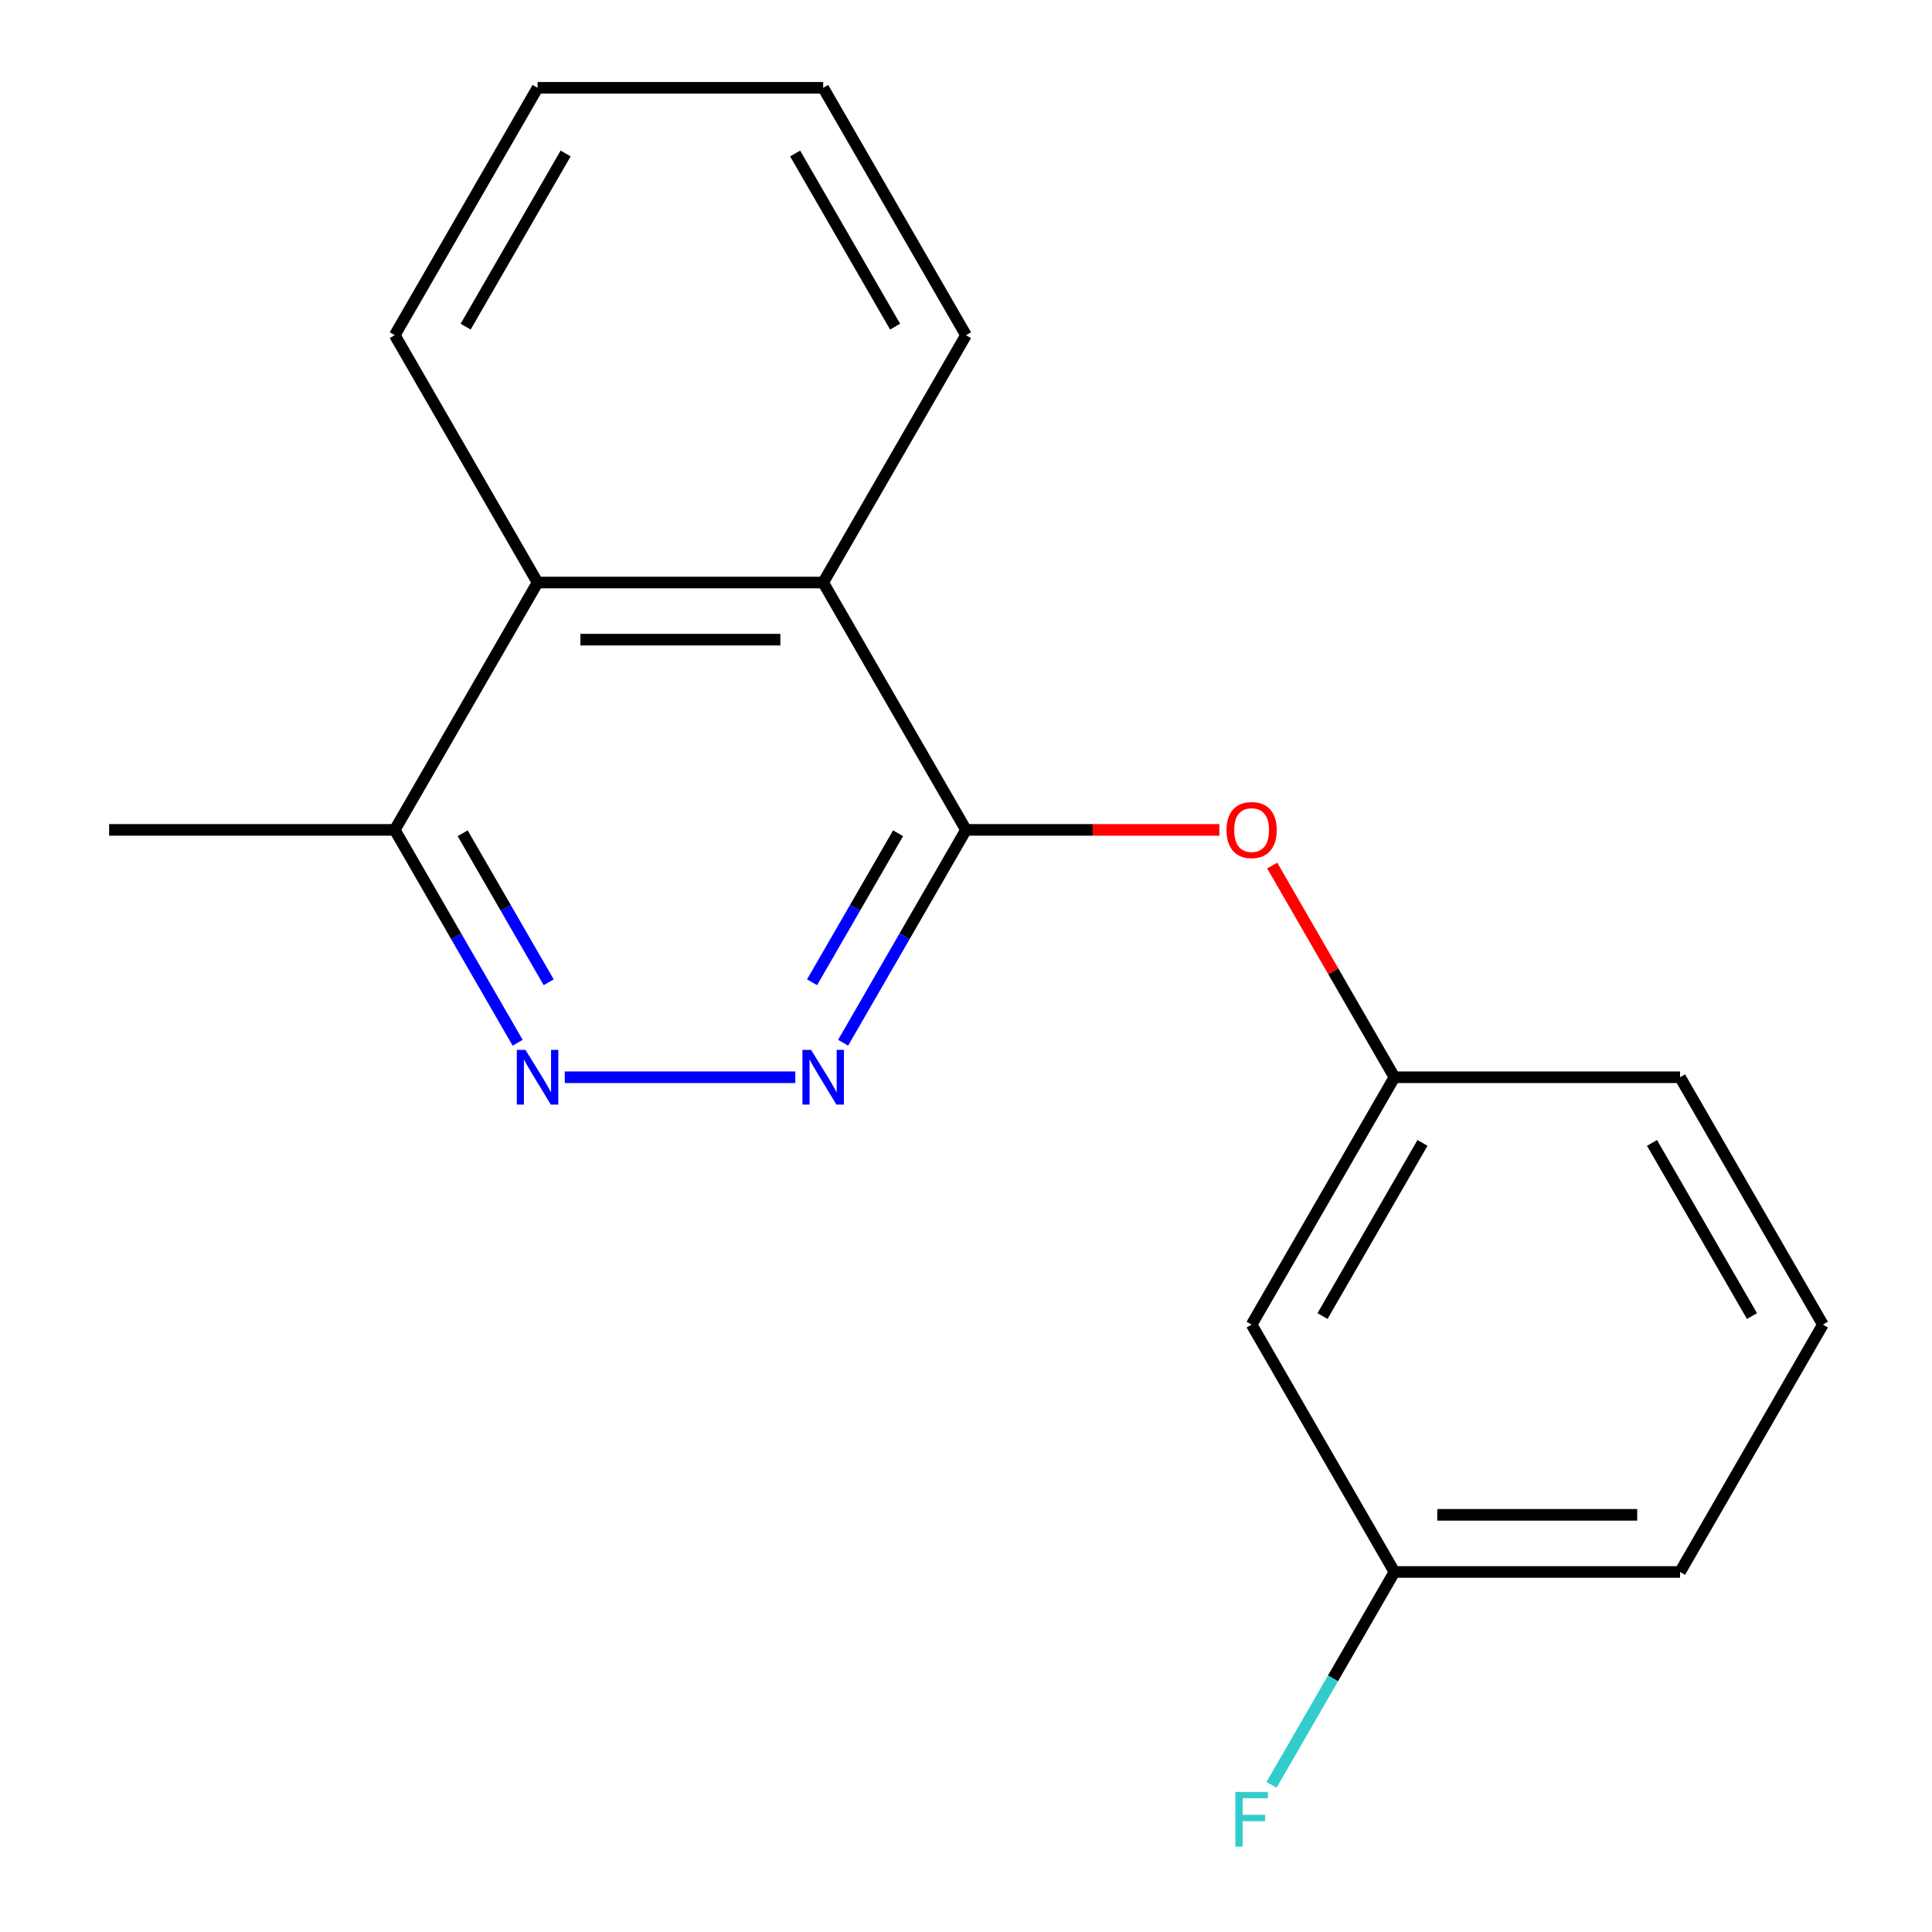<?xml version='1.0' encoding='iso-8859-1'?>
<svg version='1.1' baseProfile='full'
              xmlns='http://www.w3.org/2000/svg'
                      xmlns:rdkit='http://www.rdkit.org/xml'
                      xmlns:xlink='http://www.w3.org/1999/xlink'
                  xml:space='preserve'
width='1000px' height='1000px' viewBox='0 0 1000 1000'>
<!-- END OF HEADER -->
<rect style='opacity:1.0;fill:#FFFFFF;stroke:none' width='1000' height='1000' x='0' y='0'> </rect>
<path class='bond-0' d='M 500,429.549 L 468.195,484.637' style='fill:none;fill-rule:evenodd;stroke:#000000;stroke-width:6px;stroke-linecap:butt;stroke-linejoin:miter;stroke-opacity:1' />
<path class='bond-0' d='M 468.195,484.637 L 436.39,539.725' style='fill:none;fill-rule:evenodd;stroke:#0000FF;stroke-width:6px;stroke-linecap:butt;stroke-linejoin:miter;stroke-opacity:1' />
<path class='bond-0' d='M 464.852,431.292 L 442.589,469.853' style='fill:none;fill-rule:evenodd;stroke:#000000;stroke-width:6px;stroke-linecap:butt;stroke-linejoin:miter;stroke-opacity:1' />
<path class='bond-0' d='M 442.589,469.853 L 420.325,508.415' style='fill:none;fill-rule:evenodd;stroke:#0000FF;stroke-width:6px;stroke-linecap:butt;stroke-linejoin:miter;stroke-opacity:1' />
<path class='bond-2' d='M 500,429.549 L 426.081,301.518' style='fill:none;fill-rule:evenodd;stroke:#000000;stroke-width:6px;stroke-linecap:butt;stroke-linejoin:miter;stroke-opacity:1' />
<path class='bond-4' d='M 500,429.549 L 565.571,429.549' style='fill:none;fill-rule:evenodd;stroke:#000000;stroke-width:6px;stroke-linecap:butt;stroke-linejoin:miter;stroke-opacity:1' />
<path class='bond-4' d='M 565.571,429.549 L 631.142,429.549' style='fill:none;fill-rule:evenodd;stroke:#FF0000;stroke-width:6px;stroke-linecap:butt;stroke-linejoin:miter;stroke-opacity:1' />
<path class='bond-1' d='M 411.645,557.581 L 292.318,557.581' style='fill:none;fill-rule:evenodd;stroke:#0000FF;stroke-width:6px;stroke-linecap:butt;stroke-linejoin:miter;stroke-opacity:1' />
<path class='bond-18' d='M 267.934,539.725 L 236.129,484.637' style='fill:none;fill-rule:evenodd;stroke:#0000FF;stroke-width:6px;stroke-linecap:butt;stroke-linejoin:miter;stroke-opacity:1' />
<path class='bond-18' d='M 236.129,484.637 L 204.324,429.549' style='fill:none;fill-rule:evenodd;stroke:#000000;stroke-width:6px;stroke-linecap:butt;stroke-linejoin:miter;stroke-opacity:1' />
<path class='bond-18' d='M 283.999,508.415 L 261.735,469.853' style='fill:none;fill-rule:evenodd;stroke:#0000FF;stroke-width:6px;stroke-linecap:butt;stroke-linejoin:miter;stroke-opacity:1' />
<path class='bond-18' d='M 261.735,469.853 L 239.472,431.292' style='fill:none;fill-rule:evenodd;stroke:#000000;stroke-width:6px;stroke-linecap:butt;stroke-linejoin:miter;stroke-opacity:1' />
<path class='bond-3' d='M 426.081,301.518 L 278.243,301.518' style='fill:none;fill-rule:evenodd;stroke:#000000;stroke-width:6px;stroke-linecap:butt;stroke-linejoin:miter;stroke-opacity:1' />
<path class='bond-3' d='M 403.905,331.085 L 300.419,331.085' style='fill:none;fill-rule:evenodd;stroke:#000000;stroke-width:6px;stroke-linecap:butt;stroke-linejoin:miter;stroke-opacity:1' />
<path class='bond-10' d='M 426.081,301.518 L 500,173.486' style='fill:none;fill-rule:evenodd;stroke:#000000;stroke-width:6px;stroke-linecap:butt;stroke-linejoin:miter;stroke-opacity:1' />
<path class='bond-5' d='M 278.243,301.518 L 204.324,429.549' style='fill:none;fill-rule:evenodd;stroke:#000000;stroke-width:6px;stroke-linecap:butt;stroke-linejoin:miter;stroke-opacity:1' />
<path class='bond-11' d='M 278.243,301.518 L 204.324,173.486' style='fill:none;fill-rule:evenodd;stroke:#000000;stroke-width:6px;stroke-linecap:butt;stroke-linejoin:miter;stroke-opacity:1' />
<path class='bond-6' d='M 658.494,448.005 L 690.125,502.793' style='fill:none;fill-rule:evenodd;stroke:#FF0000;stroke-width:6px;stroke-linecap:butt;stroke-linejoin:miter;stroke-opacity:1' />
<path class='bond-6' d='M 690.125,502.793 L 721.757,557.581' style='fill:none;fill-rule:evenodd;stroke:#000000;stroke-width:6px;stroke-linecap:butt;stroke-linejoin:miter;stroke-opacity:1' />
<path class='bond-14' d='M 204.324,429.549 L 56.486,429.549' style='fill:none;fill-rule:evenodd;stroke:#000000;stroke-width:6px;stroke-linecap:butt;stroke-linejoin:miter;stroke-opacity:1' />
<path class='bond-7' d='M 721.757,557.581 L 647.838,685.612' style='fill:none;fill-rule:evenodd;stroke:#000000;stroke-width:6px;stroke-linecap:butt;stroke-linejoin:miter;stroke-opacity:1' />
<path class='bond-7' d='M 736.276,591.569 L 684.532,681.191' style='fill:none;fill-rule:evenodd;stroke:#000000;stroke-width:6px;stroke-linecap:butt;stroke-linejoin:miter;stroke-opacity:1' />
<path class='bond-13' d='M 721.757,557.581 L 869.595,557.581' style='fill:none;fill-rule:evenodd;stroke:#000000;stroke-width:6px;stroke-linecap:butt;stroke-linejoin:miter;stroke-opacity:1' />
<path class='bond-8' d='M 647.838,685.612 L 721.757,813.644' style='fill:none;fill-rule:evenodd;stroke:#000000;stroke-width:6px;stroke-linecap:butt;stroke-linejoin:miter;stroke-opacity:1' />
<path class='bond-9' d='M 721.757,813.644 L 689.952,868.732' style='fill:none;fill-rule:evenodd;stroke:#000000;stroke-width:6px;stroke-linecap:butt;stroke-linejoin:miter;stroke-opacity:1' />
<path class='bond-9' d='M 689.952,868.732 L 658.147,923.819' style='fill:none;fill-rule:evenodd;stroke:#33CCCC;stroke-width:6px;stroke-linecap:butt;stroke-linejoin:miter;stroke-opacity:1' />
<path class='bond-20' d='M 721.757,813.644 L 869.595,813.644' style='fill:none;fill-rule:evenodd;stroke:#000000;stroke-width:6px;stroke-linecap:butt;stroke-linejoin:miter;stroke-opacity:1' />
<path class='bond-20' d='M 743.933,784.076 L 847.419,784.076' style='fill:none;fill-rule:evenodd;stroke:#000000;stroke-width:6px;stroke-linecap:butt;stroke-linejoin:miter;stroke-opacity:1' />
<path class='bond-17' d='M 500,173.486 L 426.081,45.455' style='fill:none;fill-rule:evenodd;stroke:#000000;stroke-width:6px;stroke-linecap:butt;stroke-linejoin:miter;stroke-opacity:1' />
<path class='bond-17' d='M 463.306,169.065 L 411.563,79.443' style='fill:none;fill-rule:evenodd;stroke:#000000;stroke-width:6px;stroke-linecap:butt;stroke-linejoin:miter;stroke-opacity:1' />
<path class='bond-19' d='M 204.324,173.486 L 278.243,45.455' style='fill:none;fill-rule:evenodd;stroke:#000000;stroke-width:6px;stroke-linecap:butt;stroke-linejoin:miter;stroke-opacity:1' />
<path class='bond-19' d='M 241.018,169.065 L 292.761,79.443' style='fill:none;fill-rule:evenodd;stroke:#000000;stroke-width:6px;stroke-linecap:butt;stroke-linejoin:miter;stroke-opacity:1' />
<path class='bond-12' d='M 943.514,685.612 L 869.595,557.581' style='fill:none;fill-rule:evenodd;stroke:#000000;stroke-width:6px;stroke-linecap:butt;stroke-linejoin:miter;stroke-opacity:1' />
<path class='bond-12' d='M 906.82,681.191 L 855.077,591.569' style='fill:none;fill-rule:evenodd;stroke:#000000;stroke-width:6px;stroke-linecap:butt;stroke-linejoin:miter;stroke-opacity:1' />
<path class='bond-15' d='M 943.514,685.612 L 869.595,813.644' style='fill:none;fill-rule:evenodd;stroke:#000000;stroke-width:6px;stroke-linecap:butt;stroke-linejoin:miter;stroke-opacity:1' />
<path class='bond-16' d='M 278.243,45.455 L 426.081,45.455' style='fill:none;fill-rule:evenodd;stroke:#000000;stroke-width:6px;stroke-linecap:butt;stroke-linejoin:miter;stroke-opacity:1' />
<path  class='atom-1' d='M 419.821 543.421
L 429.101 558.421
Q 430.021 559.901, 431.501 562.581
Q 432.981 565.261, 433.061 565.421
L 433.061 543.421
L 436.821 543.421
L 436.821 571.741
L 432.941 571.741
L 422.981 555.341
Q 421.821 553.421, 420.581 551.221
Q 419.381 549.021, 419.021 548.341
L 419.021 571.741
L 415.341 571.741
L 415.341 543.421
L 419.821 543.421
' fill='#0000FF'/>
<path  class='atom-2' d='M 271.983 543.421
L 281.263 558.421
Q 282.183 559.901, 283.663 562.581
Q 285.143 565.261, 285.223 565.421
L 285.223 543.421
L 288.983 543.421
L 288.983 571.741
L 285.103 571.741
L 275.143 555.341
Q 273.983 553.421, 272.743 551.221
Q 271.543 549.021, 271.183 548.341
L 271.183 571.741
L 267.503 571.741
L 267.503 543.421
L 271.983 543.421
' fill='#0000FF'/>
<path  class='atom-5' d='M 634.838 429.629
Q 634.838 422.829, 638.198 419.029
Q 641.558 415.229, 647.838 415.229
Q 654.118 415.229, 657.478 419.029
Q 660.838 422.829, 660.838 429.629
Q 660.838 436.509, 657.438 440.429
Q 654.038 444.309, 647.838 444.309
Q 641.598 444.309, 638.198 440.429
Q 634.838 436.549, 634.838 429.629
M 647.838 441.109
Q 652.158 441.109, 654.478 438.229
Q 656.838 435.309, 656.838 429.629
Q 656.838 424.069, 654.478 421.269
Q 652.158 418.429, 647.838 418.429
Q 643.518 418.429, 641.158 421.229
Q 638.838 424.029, 638.838 429.629
Q 638.838 435.349, 641.158 438.229
Q 643.518 441.109, 647.838 441.109
' fill='#FF0000'/>
<path  class='atom-10' d='M 639.418 927.515
L 656.258 927.515
L 656.258 930.755
L 643.218 930.755
L 643.218 939.355
L 654.818 939.355
L 654.818 942.635
L 643.218 942.635
L 643.218 955.835
L 639.418 955.835
L 639.418 927.515
' fill='#33CCCC'/>
</svg>
